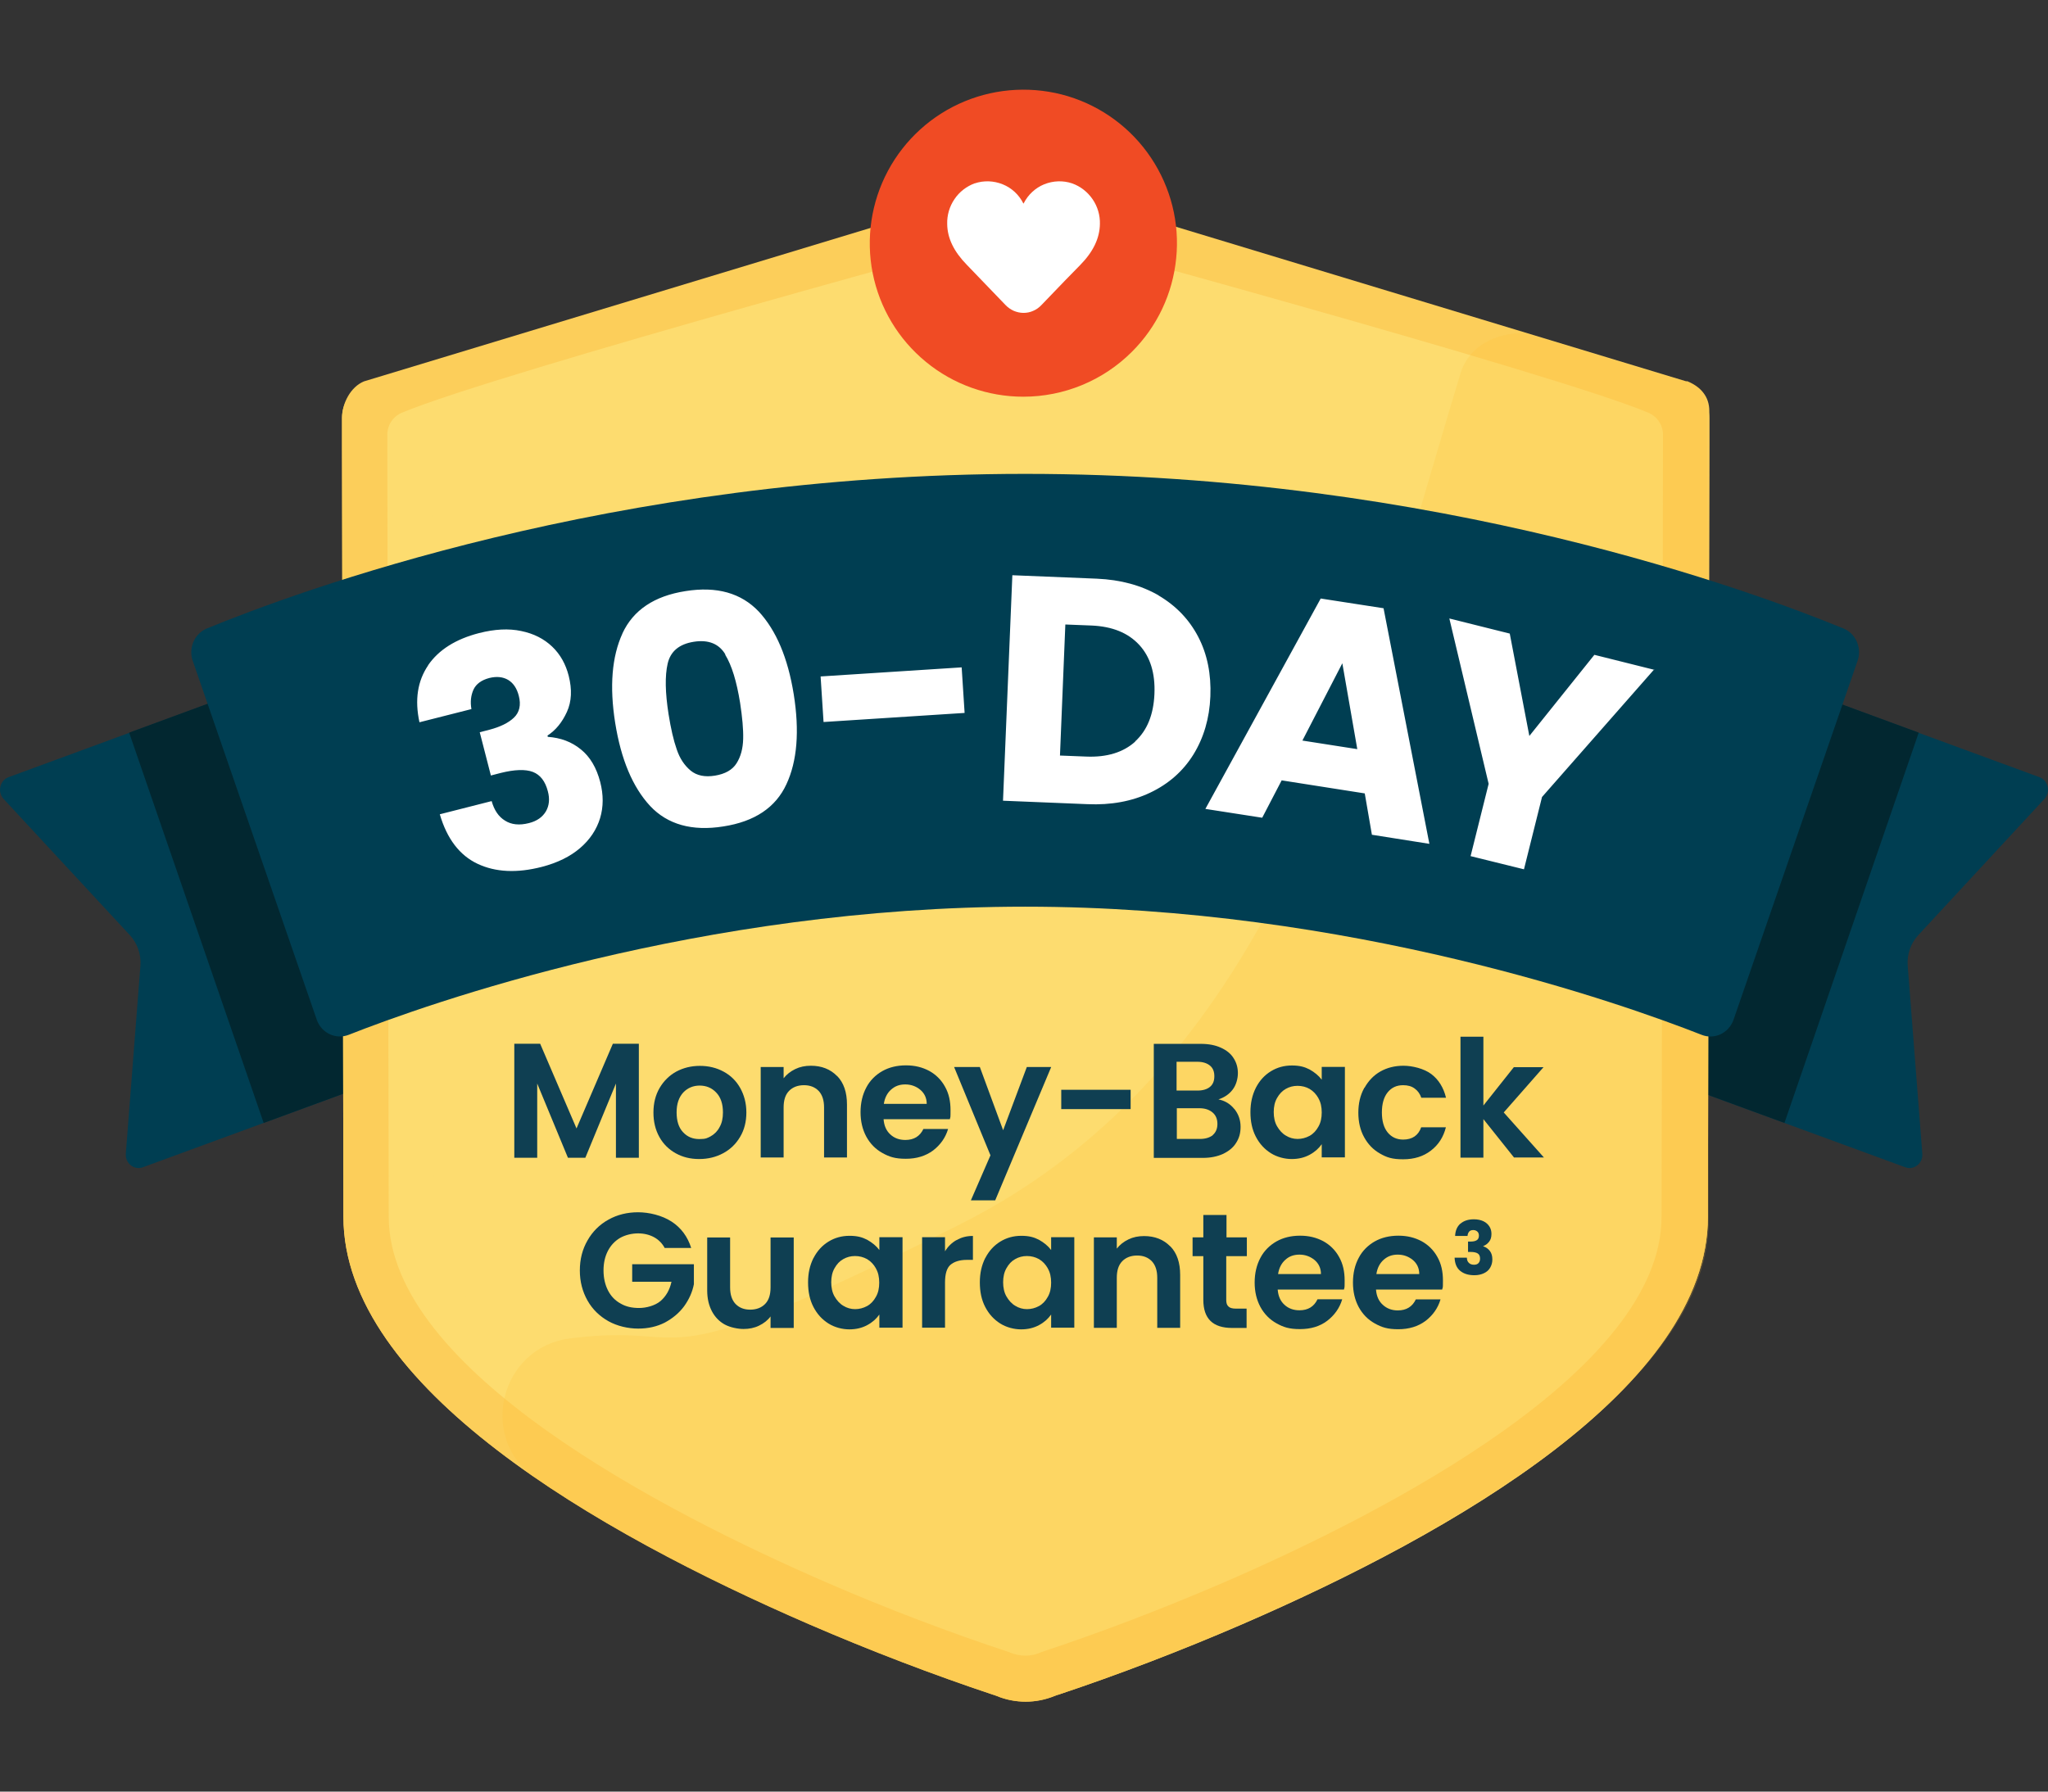 <?xml version="1.0" encoding="UTF-8"?>
<svg xmlns="http://www.w3.org/2000/svg" version="1.1" viewBox="0 0 160 140">
  <rect x="0" y="0" width="160" height="140" fill="#333333" stroke="none"/>
  <!-- Generator: Adobe Illustrator 29.2.1, SVG Export Plug-In . SVG Version: 2.1.0 Build 116)  -->
  <defs>
    <style>
      .st0 {
        fill: #003e52;
      }

      .st1 {
        opacity: .2;
      }

      .st1, .st2 {
        mix-blend-mode: multiply;
      }

      .st3 {
        isolation: isolate;
      }

      .st4 {
        fill: #fddc6f;
      }

      .st5 {
        fill: #fff;
      }

      .st6 {
        fill: #f04b24;
      }

      .st7 {
        fill: #fcce5a;
      }

      .st8 {
        fill: #0f3f52;
      }

      .st9 {
        fill: none;
        stroke: #003e52;
        stroke-miterlimit: 10;
        stroke-width: .14px;
      }

      .st10 {
        fill: #ffbf31;
      }

      .st11 {
        fill: #022730;
      }
    </style>
  </defs>
  <g class="st3">
    <g id="Layer_1">
      <path class="st0" d="M130.44,84.46l18.4,6.75c.69.26,1.4-.31,1.34-1.06l-1.14-14.68c-.07-.88.23-1.76.83-2.4l9.85-10.64c.5-.54.3-1.45-.39-1.7l-18.4-6.76-10.51,30.5h.01Z"/>
      <path class="st11" d="M130.44,84.46l8.97,3.29,10.49-30.5-8.96-3.3-10.51,30.52Z"/>
      <path class="st0" d="M29.56,84.46l-18.39,6.75c-.69.26-1.4-.31-1.34-1.06l1.14-14.68c.07-.88-.23-1.76-.83-2.4L.28,62.43c-.5-.54-.3-1.45.39-1.7l18.39-6.76,10.51,30.5h-.01Z"/>
      <path class="st11" d="M29.56,84.46l-8.96,3.29-10.51-30.5,8.96-3.3,10.51,30.52Z"/>
      <path class="st7" d="M131.74,30.07l-51.65-15.65-51.65,15.65c-1.05.43-1.72,1.45-1.72,2.59v2.21l.11,60.21c0,13.29,19.79,24.65,36.4,31.85,4.74,2.05,9.71,3.95,14.36,5.5.05,0,.11.04.16.05l.11.04c.72.3,1.49.45,2.27.45s1.53-.15,2.27-.45l.11-.04c.05-.03.11-.04.16-.05,4.66-1.55,9.62-3.45,14.36-5.5,16.6-7.19,36.4-18.56,36.4-31.85l.11-60.21v-2.21c0-1.13-.68-2.16-1.72-2.59h-.05Z"/>
      <path class="st7" d="M131.74,29.8l-51.65-15.65-51.65,15.65c-1.05.43-1.72,1.72-1.72,2.86v2.21l.11,60.21c0,13.29,19.79,24.65,36.4,31.85,4.74,2.05,9.71,3.95,14.36,5.5.05,0,.11.04.16.05l.11.04c.72.3,1.49.45,2.27.45s1.53-.15,2.27-.45l.11-.04c.05-.03.11-.04.16-.05,4.66-1.55,9.62-3.45,14.36-5.5,16.6-7.19,36.4-18.56,36.4-31.85l.11-60.21v-2.76c0-1.13-.68-1.89-1.72-2.32h-.05Z"/>
      <g class="st2">
        <path class="st4" d="M129.92,33.96c0-.75-.45-1.41-1.14-1.71-7.41-3.11-48.59-14.27-48.69-14.31-.11.04-41.28,11.2-48.69,14.31-.69.29-1.14.96-1.14,1.71v.9l.11,60.22c0,11.97,21.46,23.05,34.25,28.6,4.7,2.04,9.62,3.91,14.24,5.43l.05.03c.38.15.78.23,1.18.24.41,0,.81-.08,1.18-.24l.05-.03c4.62-1.52,9.54-3.41,14.24-5.43,12.79-5.54,34.25-16.63,34.25-28.6l.11-60.22v-.9Z"/>
      </g>
      <path class="st4" d="M126.39,95.21c.18,8.02-15.92,18.01-32.21,25.14-4.76,2.09-9.53,3.94-13.93,5.42-.04,0-.08.03-.12.04-.04,0-.08-.03-.12-.04-4.45-1.47-9.24-3.29-13.98-5.34-16.32-7.07-32.12-16.97-32.12-25.34l-.11-59.16c0-.64.38-1.22.98-1.47l45.31-12.95,45.22,12.95c.6.24.98.83.98,1.47l.11,59.28Z"/>
      <g class="st1">
        <path class="st10" d="M133.37,34.85v-2.73c0-2.12-1.29-2.25-3.31-2.77-.72-.19-10.93-3.33-10.93-3.33-2.29,0-4.37.99-5.04,3.19-7.72,25.52-14,53.92-39.22,66.53-25.22,12.61-19.83,7.49-30.35,8.85-5.47.71-7.21,7.82-2.66,10.94,6.49,4.45,14.21,8.32,21.34,11.4,4.7,2.04,9.62,3.92,14.25,5.46.12.04.24.08.38.14,1.47.61,3.12.61,4.6,0l.16-.07.1-.03c4.56-1.53,9.52-3.46,14.34-5.58,16.78-7.33,36.71-18.79,36.46-31.71l-.11-60.29h-.01Z"/>
      </g>
      <path class="st0" d="M80.09,37.03c32.34,0,57.03,9.26,63.93,12.08,1,.41,1.48,1.59,1.07,2.62l-9.68,28.02c-.39,1-1.49,1.51-2.48,1.11-6.11-2.4-27.45-10.01-52.84-10.01s-46.73,7.6-52.84,10.01c-.99.39-2.09-.11-2.48-1.11l-9.68-28.02c-.41-1.03.07-2.2,1.07-2.62,6.9-2.82,31.59-12.08,63.93-12.08Z"/>
      <path class="st9" d="M132.91,75.91c-6.11-2.4-27.45-10.01-52.84-10.01s-46.73,7.6-52.84,10.01"/>
      <path class="st5" d="M33.44,51.99c.83-1.21,2.16-2.05,3.99-2.52,1.22-.31,2.31-.37,3.29-.16.98.2,1.78.61,2.42,1.22s1.06,1.38,1.29,2.28c.27,1.07.23,2.01-.14,2.82s-.87,1.43-1.52,1.85l.03.1c1,.07,1.86.39,2.58.98.72.58,1.22,1.43,1.51,2.54.26,1,.26,1.95-.01,2.84-.27.88-.79,1.67-1.56,2.33s-1.76,1.15-2.99,1.47c-1.94.5-3.62.42-5.02-.24s-2.39-1.95-2.95-3.87l4.05-1.03c.2.71.54,1.22,1.05,1.53.49.31,1.11.38,1.86.19.64-.16,1.07-.48,1.33-.92.26-.45.31-.98.15-1.57-.2-.77-.58-1.28-1.17-1.51-.58-.22-1.43-.19-2.51.08l-.77.2-.87-3.38.77-.2c.83-.22,1.47-.53,1.9-.94.43-.41.57-.99.38-1.71-.15-.58-.42-.99-.83-1.24-.41-.24-.9-.29-1.47-.15-.61.16-1.03.46-1.24.91-.2.45-.26.95-.16,1.52l-4.06,1.03c-.38-1.75-.15-3.23.68-4.45h0ZM48.63,49.49c.84-1.81,2.48-2.92,4.93-3.3,2.44-.39,4.34.15,5.72,1.6,1.36,1.47,2.27,3.61,2.73,6.46.46,2.88.27,5.23-.57,7.03-.84,1.82-2.48,2.92-4.93,3.3-2.44.39-4.36-.15-5.72-1.6-1.36-1.47-2.27-3.62-2.73-6.5-.45-2.84-.26-5.17.57-6.98h0ZM56.67,51.14c-.5-.84-1.33-1.17-2.47-.99-1.14.18-1.82.75-2.04,1.71-.22.96-.19,2.27.07,3.94.18,1.13.39,2.05.64,2.76.24.72.61,1.26,1.09,1.66.48.39,1.11.52,1.9.39s1.36-.45,1.68-.96c.33-.52.5-1.15.52-1.91s-.07-1.7-.24-2.82c-.27-1.67-.65-2.93-1.17-3.77h.03ZM75.13,52.15l.23,3.56-11.02.71-.23-3.56,11.02-.71ZM90.51,46.53c1.36.8,2.39,1.87,3.1,3.23.71,1.36,1.02,2.92.95,4.66-.07,1.72-.52,3.24-1.33,4.55-.81,1.3-1.94,2.29-3.37,2.97-1.43.68-3.07.98-4.9.9l-6.6-.27.73-17.62,6.6.27c1.86.08,3.46.52,4.82,1.3h0ZM88.68,57.94c.94-.86,1.44-2.09,1.51-3.71.07-1.63-.33-2.91-1.19-3.84-.87-.94-2.1-1.44-3.73-1.51l-2.04-.08-.42,10.24,2.04.08c1.63.07,2.91-.33,3.84-1.17h0ZM106.63,62l-6.5-1.02-1.52,2.92-4.44-.69,9.01-16.44,4.91.76,3.58,18.41-4.49-.71-.56-3.24h0ZM106.04,58.55l-1.17-6.72-3.12,6.04,4.29.67h0ZM129.24,52.3l-8.77,9.98-1.41,5.65-4.17-1.03,1.41-5.65-3.07-12.92,4.72,1.18,1.53,8,5.08-6.34,4.68,1.17v-.03Z"/>
      <path class="st8" d="M49.91,81.56v8.91h-1.79v-5.8l-2.39,5.8h-1.36l-2.4-5.8v5.8h-1.79v-8.91h2.02l2.84,6.62,2.84-6.62h2.04ZM52.79,90.12c-.54-.3-.98-.73-1.28-1.28-.31-.56-.46-1.19-.46-1.91s.16-1.36.48-1.91c.33-.56.76-.98,1.3-1.28.56-.3,1.17-.45,1.85-.45s1.3.15,1.85.45c.56.3.99.73,1.3,1.28.31.56.48,1.19.48,1.91s-.16,1.36-.49,1.91c-.33.56-.77.98-1.33,1.28-.56.3-1.18.45-1.87.45s-1.29-.15-1.83-.45h.01ZM55.54,88.78c.29-.16.53-.41.68-.71.18-.31.26-.69.26-1.15,0-.67-.18-1.19-.53-1.55-.35-.37-.79-.54-1.29-.54s-.94.18-1.28.54c-.34.37-.52.88-.52,1.55s.16,1.19.5,1.55c.34.37.76.54,1.28.54s.62-.08.91-.23h-.01ZM65.4,84.08c.52.53.77,1.28.77,2.23v4.14h-1.79v-3.91c0-.56-.14-.99-.42-1.29-.29-.3-.67-.45-1.15-.45s-.88.15-1.17.45c-.29.3-.42.73-.42,1.29v3.91h-1.79v-7.07h1.79v.88c.24-.31.54-.54.91-.72.37-.18.77-.26,1.22-.26.84,0,1.52.27,2.04.8h.01Z"/>
      <path class="st8" d="M74.2,87.46h-5.17c.04.52.22.91.53,1.19.31.29.71.43,1.17.43.67,0,1.14-.29,1.41-.86h1.93c-.2.68-.6,1.24-1.17,1.68-.58.43-1.29.65-2.13.65s-1.29-.15-1.83-.45c-.54-.3-.96-.73-1.26-1.28-.3-.56-.45-1.19-.45-1.91s.15-1.37.45-1.93c.28-.54.72-.98,1.25-1.28.53-.3,1.15-.45,1.85-.45s1.28.15,1.81.43c.53.29.95.71,1.24,1.24.3.53.43,1.14.43,1.83s-.01.49-.05.69h.01ZM72.4,86.26c0-.46-.18-.83-.5-1.1s-.72-.42-1.18-.42-.81.14-1.11.41c-.3.27-.49.64-.56,1.11h3.35Z"/>
      <path class="st8" d="M82.12,83.39l-4.37,10.41h-1.9l1.53-3.52-2.84-6.9h2.01l1.82,4.94,1.85-4.94h1.9ZM88.33,85.16v1.51h-5.42v-1.51h5.42ZM96.43,86.65c.33.41.49.88.49,1.4s-.12.9-.35,1.26c-.23.37-.57.64-1.02.86-.45.2-.96.31-1.57.31h-3.84v-8.91h3.68c.6,0,1.13.1,1.56.3.43.19.77.46.99.81.23.35.34.75.34,1.18s-.14.95-.42,1.3c-.27.35-.64.6-1.1.75.5.1.91.34,1.24.75h.01ZM91.92,85.22h1.63c.42,0,.75-.1.98-.29.23-.19.34-.46.34-.83s-.11-.64-.34-.83c-.23-.19-.56-.3-.98-.3h-1.63v2.24ZM94.74,88.7c.24-.2.37-.49.37-.87s-.12-.68-.38-.9c-.26-.22-.6-.33-1.03-.33h-1.76v2.4h1.81c.43,0,.77-.11,1.02-.31h-.01ZM98.12,84.99c.29-.56.68-.98,1.17-1.28.49-.3,1.03-.45,1.64-.45s.99.11,1.38.31c.39.22.71.48.95.8v-1h1.81v7.07h-1.81v-1.03c-.23.33-.54.61-.95.83-.41.22-.87.33-1.4.33s-1.14-.15-1.63-.46-.88-.73-1.17-1.29c-.29-.56-.42-1.19-.42-1.91s.14-1.34.42-1.9h0ZM103,85.81c-.18-.31-.39-.54-.69-.72-.28-.16-.6-.24-.94-.24s-.64.08-.92.24c-.28.16-.5.39-.68.71-.18.31-.26.68-.26,1.1s.08.8.26,1.11c.18.31.41.57.69.73.27.17.59.26.91.26.33,0,.64-.08.94-.24.29-.16.52-.41.69-.72.18-.31.26-.68.26-1.11s-.08-.8-.26-1.11ZM106.6,85.01c.3-.54.71-.98,1.24-1.28.53-.3,1.13-.45,1.81-.45s1.6.22,2.17.65c.57.43.96,1.06,1.15,1.85h-1.93c-.11-.31-.27-.54-.52-.72-.24-.18-.54-.26-.9-.26-.52,0-.91.19-1.21.56-.3.37-.45.9-.45,1.57s.15,1.19.45,1.56c.3.37.71.56,1.21.56.72,0,1.19-.33,1.41-.96h1.93c-.19.76-.58,1.37-1.17,1.82-.58.45-1.3.68-2.17.68s-1.29-.15-1.81-.45c-.53-.3-.94-.73-1.24-1.28-.3-.54-.45-1.19-.45-1.91s.15-1.37.45-1.91v-.03ZM118.29,90.46l-2.4-3.01v3.01h-1.79v-9.45h1.79v5.38l2.38-3h2.32l-3.11,3.54,3.14,3.52h-2.32ZM51.94,97.54c-.2-.38-.49-.67-.84-.86-.35-.19-.77-.3-1.25-.3s-.99.12-1.4.35c-.41.24-.73.58-.96,1.02-.23.45-.34.95-.34,1.53s.12,1.11.35,1.56.56.79.98,1.02c.42.25.9.35,1.45.35s1.24-.18,1.67-.54c.43-.37.72-.87.86-1.51h-3.07v-1.37h4.82v1.56c-.12.62-.38,1.19-.76,1.72-.39.53-.9.95-1.51,1.28-.61.31-1.3.47-2.08.47s-1.63-.19-2.33-.58c-.69-.39-1.24-.92-1.63-1.61-.39-.69-.6-1.47-.6-2.35s.2-1.66.6-2.35c.39-.69.94-1.24,1.63-1.62.69-.39,1.47-.58,2.32-.58s1.87.24,2.62.73c.75.49,1.25,1.18,1.53,2.06h-2.06ZM62.01,96.7v7.07h-1.81v-.9c-.23.31-.53.54-.9.72-.37.18-.77.26-1.21.26s-1.05-.12-1.47-.35c-.42-.23-.76-.58-1-1.03-.24-.46-.37-.99-.37-1.63v-4.14h1.79v3.9c0,.56.14.99.42,1.29.29.3.67.45,1.15.45s.88-.15,1.17-.45c.29-.3.42-.73.42-1.29v-3.9h1.81-.01Z"/>
      <path class="st8" d="M63.56,98.3c.29-.56.68-.98,1.17-1.28.49-.3,1.03-.45,1.64-.45s.99.11,1.38.31c.39.22.71.48.95.8v-1h1.81v7.07h-1.81v-1.03c-.23.33-.54.61-.95.83-.41.22-.87.33-1.4.33s-1.14-.15-1.63-.46c-.49-.31-.88-.73-1.17-1.29-.29-.56-.42-1.19-.42-1.92s.14-1.34.42-1.9h0ZM68.43,99.11c-.18-.31-.39-.54-.69-.72-.29-.16-.6-.24-.94-.24s-.64.08-.92.24c-.29.16-.5.39-.68.71-.18.31-.26.68-.26,1.1s.08.8.26,1.11c.18.31.41.57.69.73.27.17.59.26.91.26.33,0,.64-.08.94-.24.29-.16.52-.41.69-.72.18-.31.26-.68.26-1.11s-.08-.8-.26-1.11h0Z"/>
      <path class="st8" d="M74.73,96.91c.37-.22.79-.33,1.28-.33v1.87h-.48c-.56,0-.99.14-1.28.39-.29.26-.42.72-.42,1.39v3.52h-1.79v-7.07h1.79v1.1c.23-.38.53-.67.9-.88h0Z"/>
      <path class="st8" d="M76.98,98.3c.29-.56.68-.98,1.17-1.28.49-.3,1.03-.45,1.64-.45s.99.11,1.38.31c.39.22.71.48.95.8v-1h1.81v7.07h-1.81v-1.03c-.23.33-.54.61-.95.83-.41.22-.87.33-1.4.33s-1.14-.15-1.63-.46c-.49-.31-.88-.73-1.17-1.29-.29-.56-.42-1.19-.42-1.92s.14-1.34.42-1.9h0ZM81.86,99.11c-.18-.31-.39-.54-.69-.72-.29-.16-.6-.24-.94-.24s-.64.08-.92.24c-.29.16-.5.39-.68.71-.18.31-.26.68-.26,1.1s.08.8.26,1.11c.18.31.41.57.69.73.27.17.59.26.91.26.33,0,.64-.08.94-.24.29-.16.52-.41.69-.72.18-.31.26-.68.26-1.11s-.08-.8-.26-1.11h0Z"/>
      <path class="st8" d="M91.43,97.39c.52.53.77,1.28.77,2.23v4.14h-1.79v-3.91c0-.56-.14-.99-.42-1.29-.29-.3-.67-.45-1.15-.45s-.88.15-1.17.45c-.29.3-.42.73-.42,1.29v3.91h-1.79v-7.07h1.79v.88c.24-.31.54-.54.91-.72s.77-.26,1.22-.26c.84,0,1.52.27,2.04.8h.01ZM95.8,98.16v3.42c0,.24.05.41.18.52.11.11.31.16.58.16h.83v1.51h-1.13c-1.51,0-2.25-.73-2.25-2.2v-3.41h-.84v-1.47h.84v-1.75h1.81v1.75h1.59v1.47h-1.6Z"/>
      <path class="st8" d="M104.99,100.77h-5.17c.04.52.22.91.53,1.19.31.29.71.43,1.17.43.67,0,1.14-.29,1.41-.86h1.93c-.2.68-.6,1.24-1.17,1.68-.58.44-1.29.65-2.13.65s-1.29-.15-1.83-.45c-.54-.3-.96-.73-1.26-1.28-.3-.56-.45-1.19-.45-1.91s.15-1.37.45-1.93c.28-.54.72-.98,1.25-1.28.53-.3,1.15-.45,1.85-.45s1.28.15,1.81.43c.53.29.95.71,1.24,1.24.3.53.43,1.14.43,1.83s-.01.49-.05.69h.01ZM103.2,99.56c0-.46-.18-.83-.5-1.1-.33-.27-.72-.42-1.18-.42s-.82.14-1.11.41c-.3.27-.49.64-.56,1.11h3.35Z"/>
      <path class="st8" d="M112.67,100.77h-5.17c.04.52.22.91.53,1.19.31.29.71.44,1.17.44.67,0,1.14-.29,1.41-.86h1.93c-.2.68-.6,1.24-1.17,1.68-.58.43-1.29.65-2.13.65s-1.29-.15-1.83-.45c-.54-.3-.96-.73-1.26-1.28-.3-.56-.45-1.19-.45-1.92s.15-1.37.45-1.93c.28-.54.72-.98,1.25-1.28.53-.3,1.15-.45,1.85-.45s1.28.15,1.81.43c.53.29.95.71,1.24,1.24.3.53.43,1.14.43,1.83s-.01.49-.06.69h.01ZM110.88,99.56c0-.46-.18-.83-.5-1.1-.33-.27-.72-.42-1.18-.42s-.81.14-1.11.41c-.3.27-.49.64-.56,1.11h3.35Z"/>
      <path class="st6" d="M79.95,31c-2.78,0-5.47-.96-7.61-2.72-2.15-1.76-3.62-4.21-4.16-6.93s-.12-5.55,1.19-8c1.31-2.45,3.43-4.37,5.99-5.43,2.56-1.06,5.42-1.2,8.08-.4,2.66.81,4.95,2.51,6.49,4.82,1.54,2.31,2.24,5.08,1.96,7.84-.27,2.76-1.49,5.35-3.46,7.31-2.25,2.25-5.3,3.51-8.49,3.51"/>
      <path class="st5" d="M76.16,14.32c-.65.24-1.21.67-1.59,1.24-.39.57-.59,1.25-.57,1.94.01,1.11.52,2.16,1.54,3.2.3.32,1.84,1.91,3.02,3.14.18.19.4.34.64.45.24.1.5.16.76.16s.52-.05.76-.16c.24-.1.46-.26.64-.45,1.18-1.23,2.72-2.83,3.03-3.13,1.02-1.04,1.52-2.09,1.54-3.2.02-.69-.18-1.37-.57-1.94-.39-.57-.95-1.01-1.6-1.24-.71-.24-1.48-.21-2.18.07-.69.28-1.26.81-1.6,1.48l-.02.03-.02-.03c-.34-.67-.91-1.2-1.61-1.48-.7-.28-1.47-.31-2.18-.07"/>
      <path class="st8" d="M114.1,95.62c.25-.22.6-.34,1.04-.34.29,0,.54.05.75.15s.36.24.47.41c.11.17.16.37.16.58,0,.26-.06.46-.19.62-.13.16-.28.27-.45.33v.02c.22.07.39.2.52.37.13.17.19.39.19.66,0,.24-.06.45-.17.64s-.27.33-.48.43-.46.16-.75.16c-.46,0-.83-.11-1.11-.34-.28-.23-.42-.57-.44-1.03h.96c0,.17.05.3.15.4s.23.15.41.15c.15,0,.27-.04.35-.13s.12-.2.12-.35c0-.19-.06-.32-.18-.4-.12-.08-.31-.12-.57-.12h-.19v-.81h.19c.2,0,.36-.03.48-.1.12-.07.18-.19.18-.36,0-.14-.04-.25-.12-.32s-.18-.12-.32-.12c-.15,0-.26.04-.33.13-.07.09-.11.2-.12.33h-.97c.02-.41.15-.73.41-.96Z"/>
    </g>
  </g>
</svg>